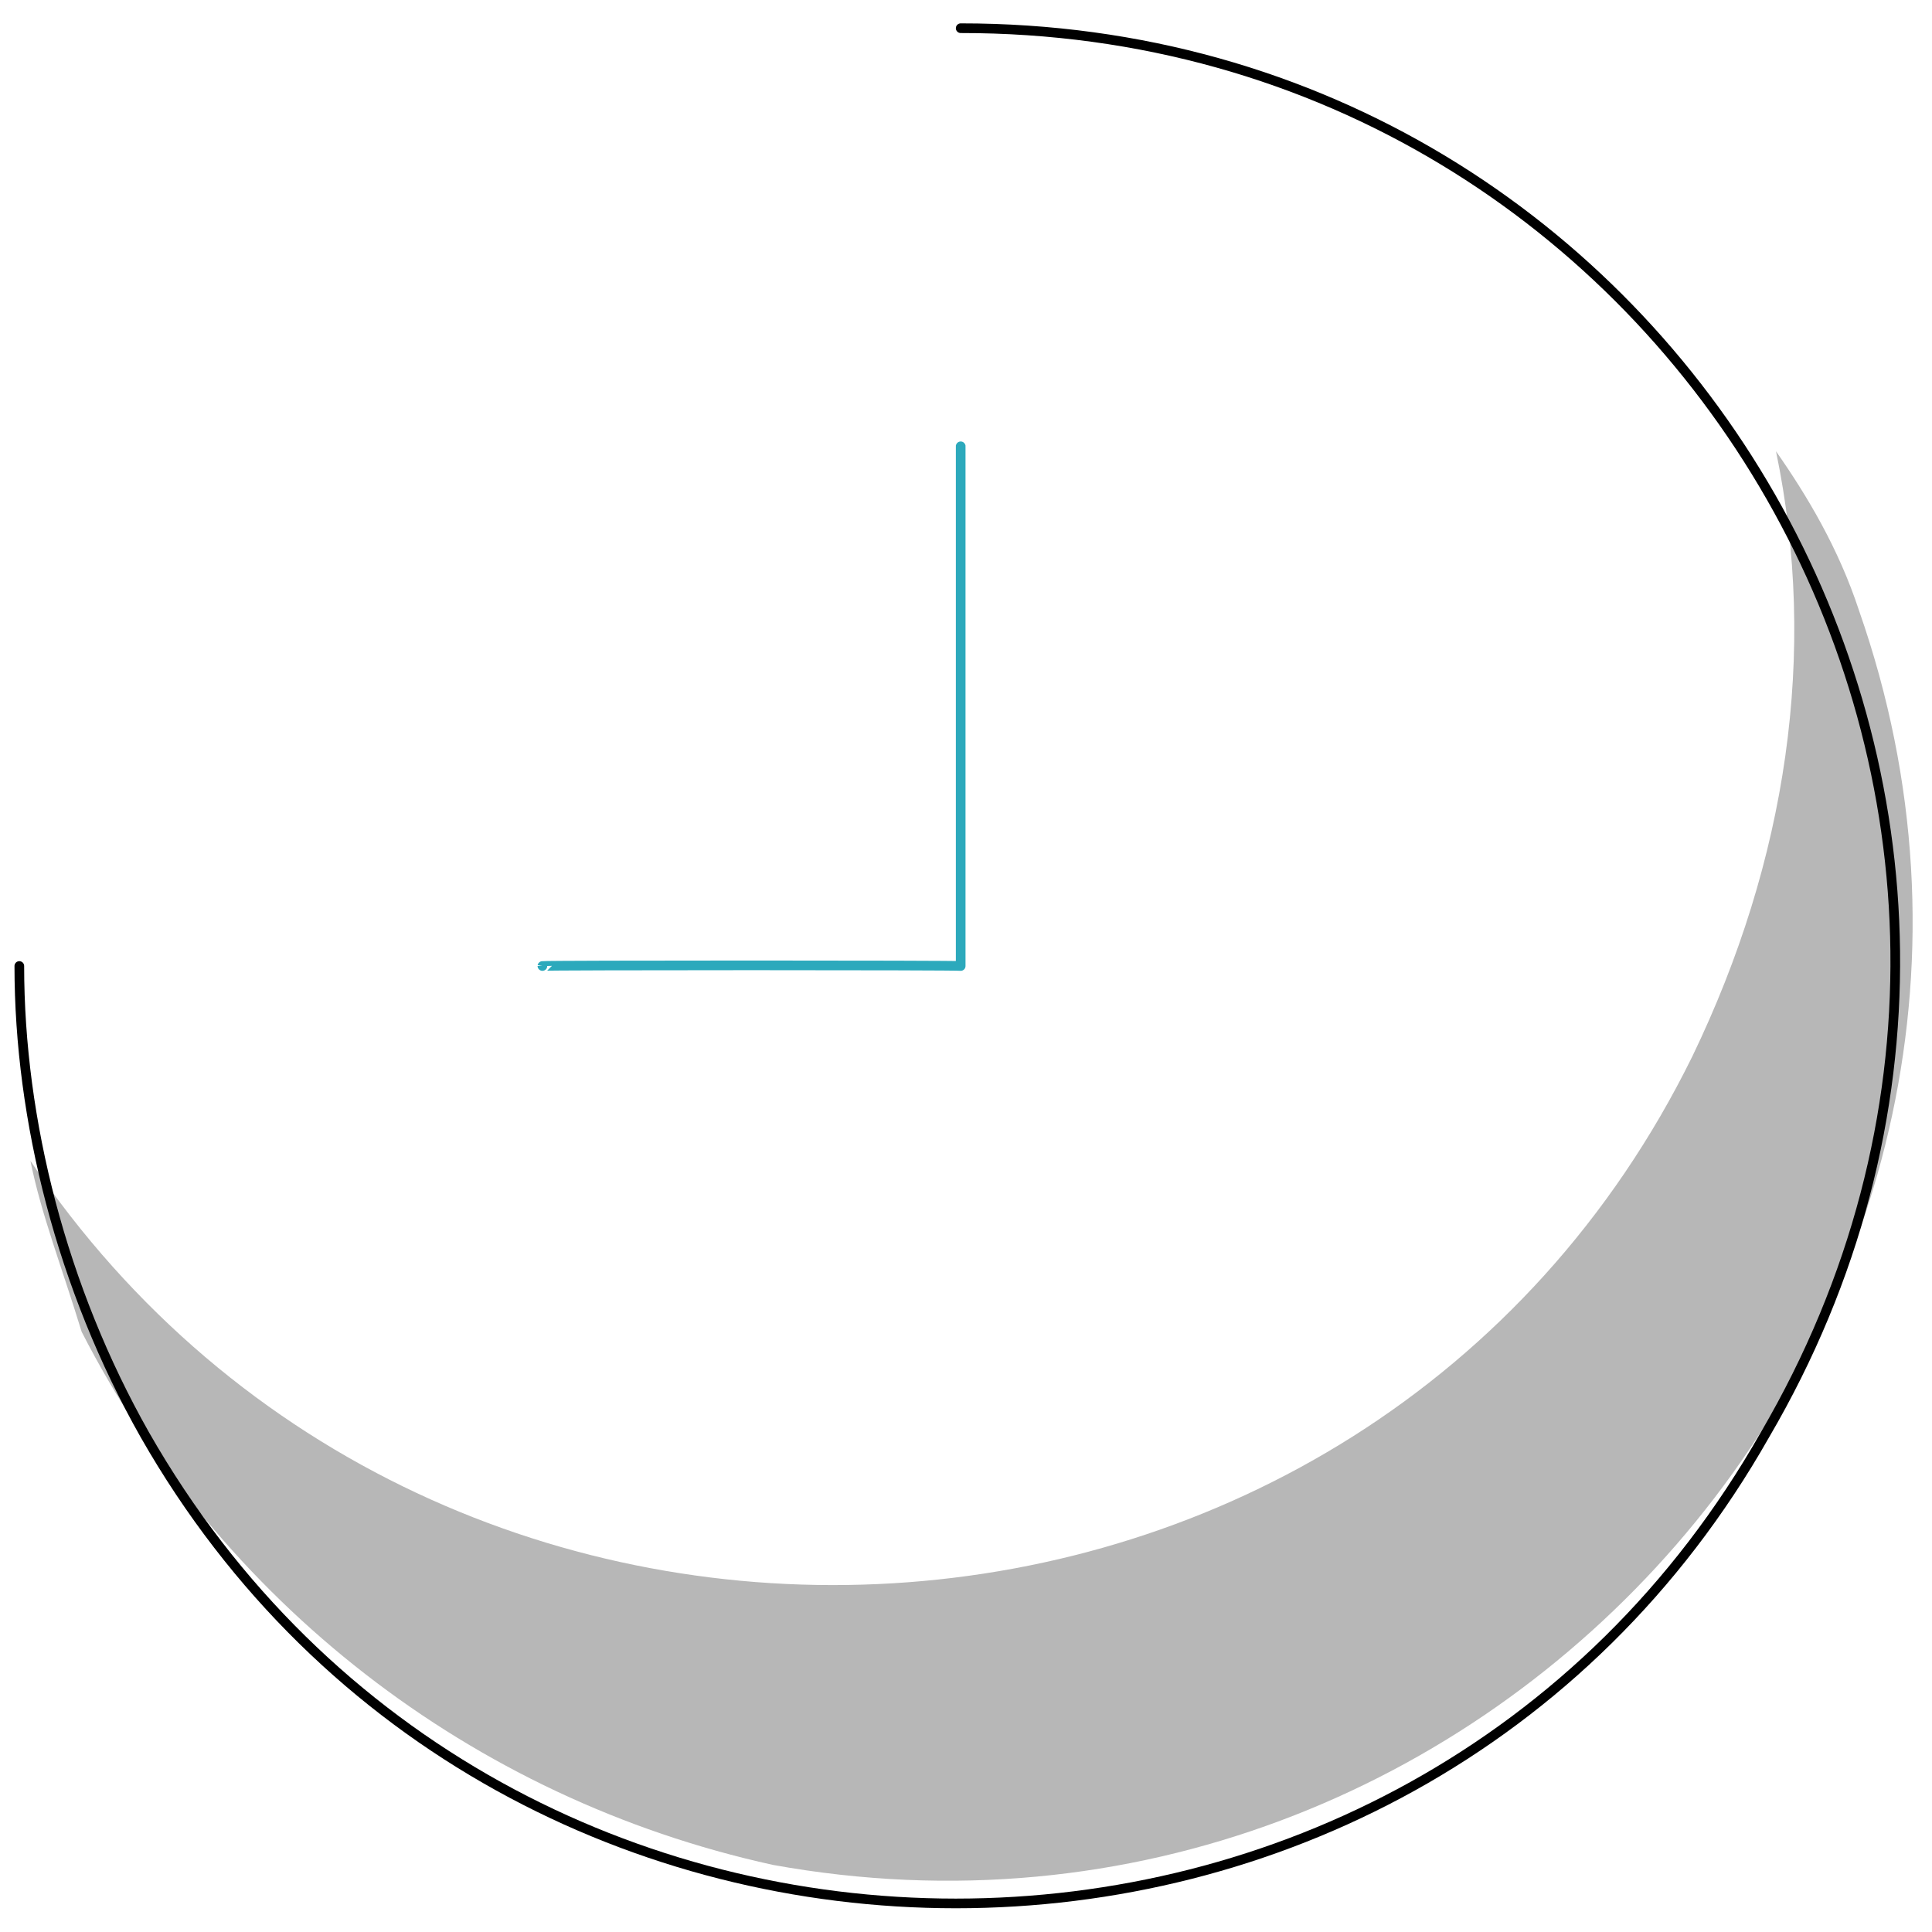 <svg xmlns="http://www.w3.org/2000/svg" version="1.1" xmlns:xlink="http://www.w3.org/1999/xlink" width="100%" height="100%" id="svgWorkerArea" viewBox="0 0 400 400" xmlns:artdraw="https://artdraw.muisca.co" style="background: white;"><defs id="defsdoc"><pattern id="patternBool" x="0" y="0" width="10" height="10" patternUnits="userSpaceOnUse" patternTransform="rotate(35)"><circle cx="5" cy="5" r="4" style="stroke: none;fill: #ff000070;"></circle></pattern></defs><g id="fileImp-672505661" class="cosito"><path id="tertiary-fill" class="grouped" style="fill: #b7b7b7; stroke-width: 2;" d="M384.9 126.435C434.7 268.82 309.2 413.12 160 386.103 97.3 372.32 45.4 331.32 16.9 275.723 12.8 262.32 8.5 251.32 6.3 240.342 90.8 365.82 283.2 355.32 350.4 218.673 369.9 178.22 376.4 135.22 367.7 93.428 374.2 102.72 380.7 113.62 384.9 126.435 384.9 124.22 384.9 124.22 384.9 126.435"></path><path id="primary-stroke" class="grouped" style="fill: none; stroke: rgb(0, 0, 0); stroke-linecap: round; stroke-linejoin: round; stroke-width: 2;" d="M198.9 5.84C348.4 5.72 441.2 167.62 365.4 297.08 292.1 426.42 103.8 426.42 30 297.08 12.8 266.72 4 231.92 4 200"></path><path id="secondary-stroke" class="grouped" style="fill: none; stroke: rgb(44, 169, 188); stroke-linecap: round; stroke-linejoin: round; stroke-width: 2;" d="M112.3 200C112.3 199.82 198.9 199.82 198.9 200 198.9 199.82 198.9 91.72 198.9 92.133"></path></g></svg>